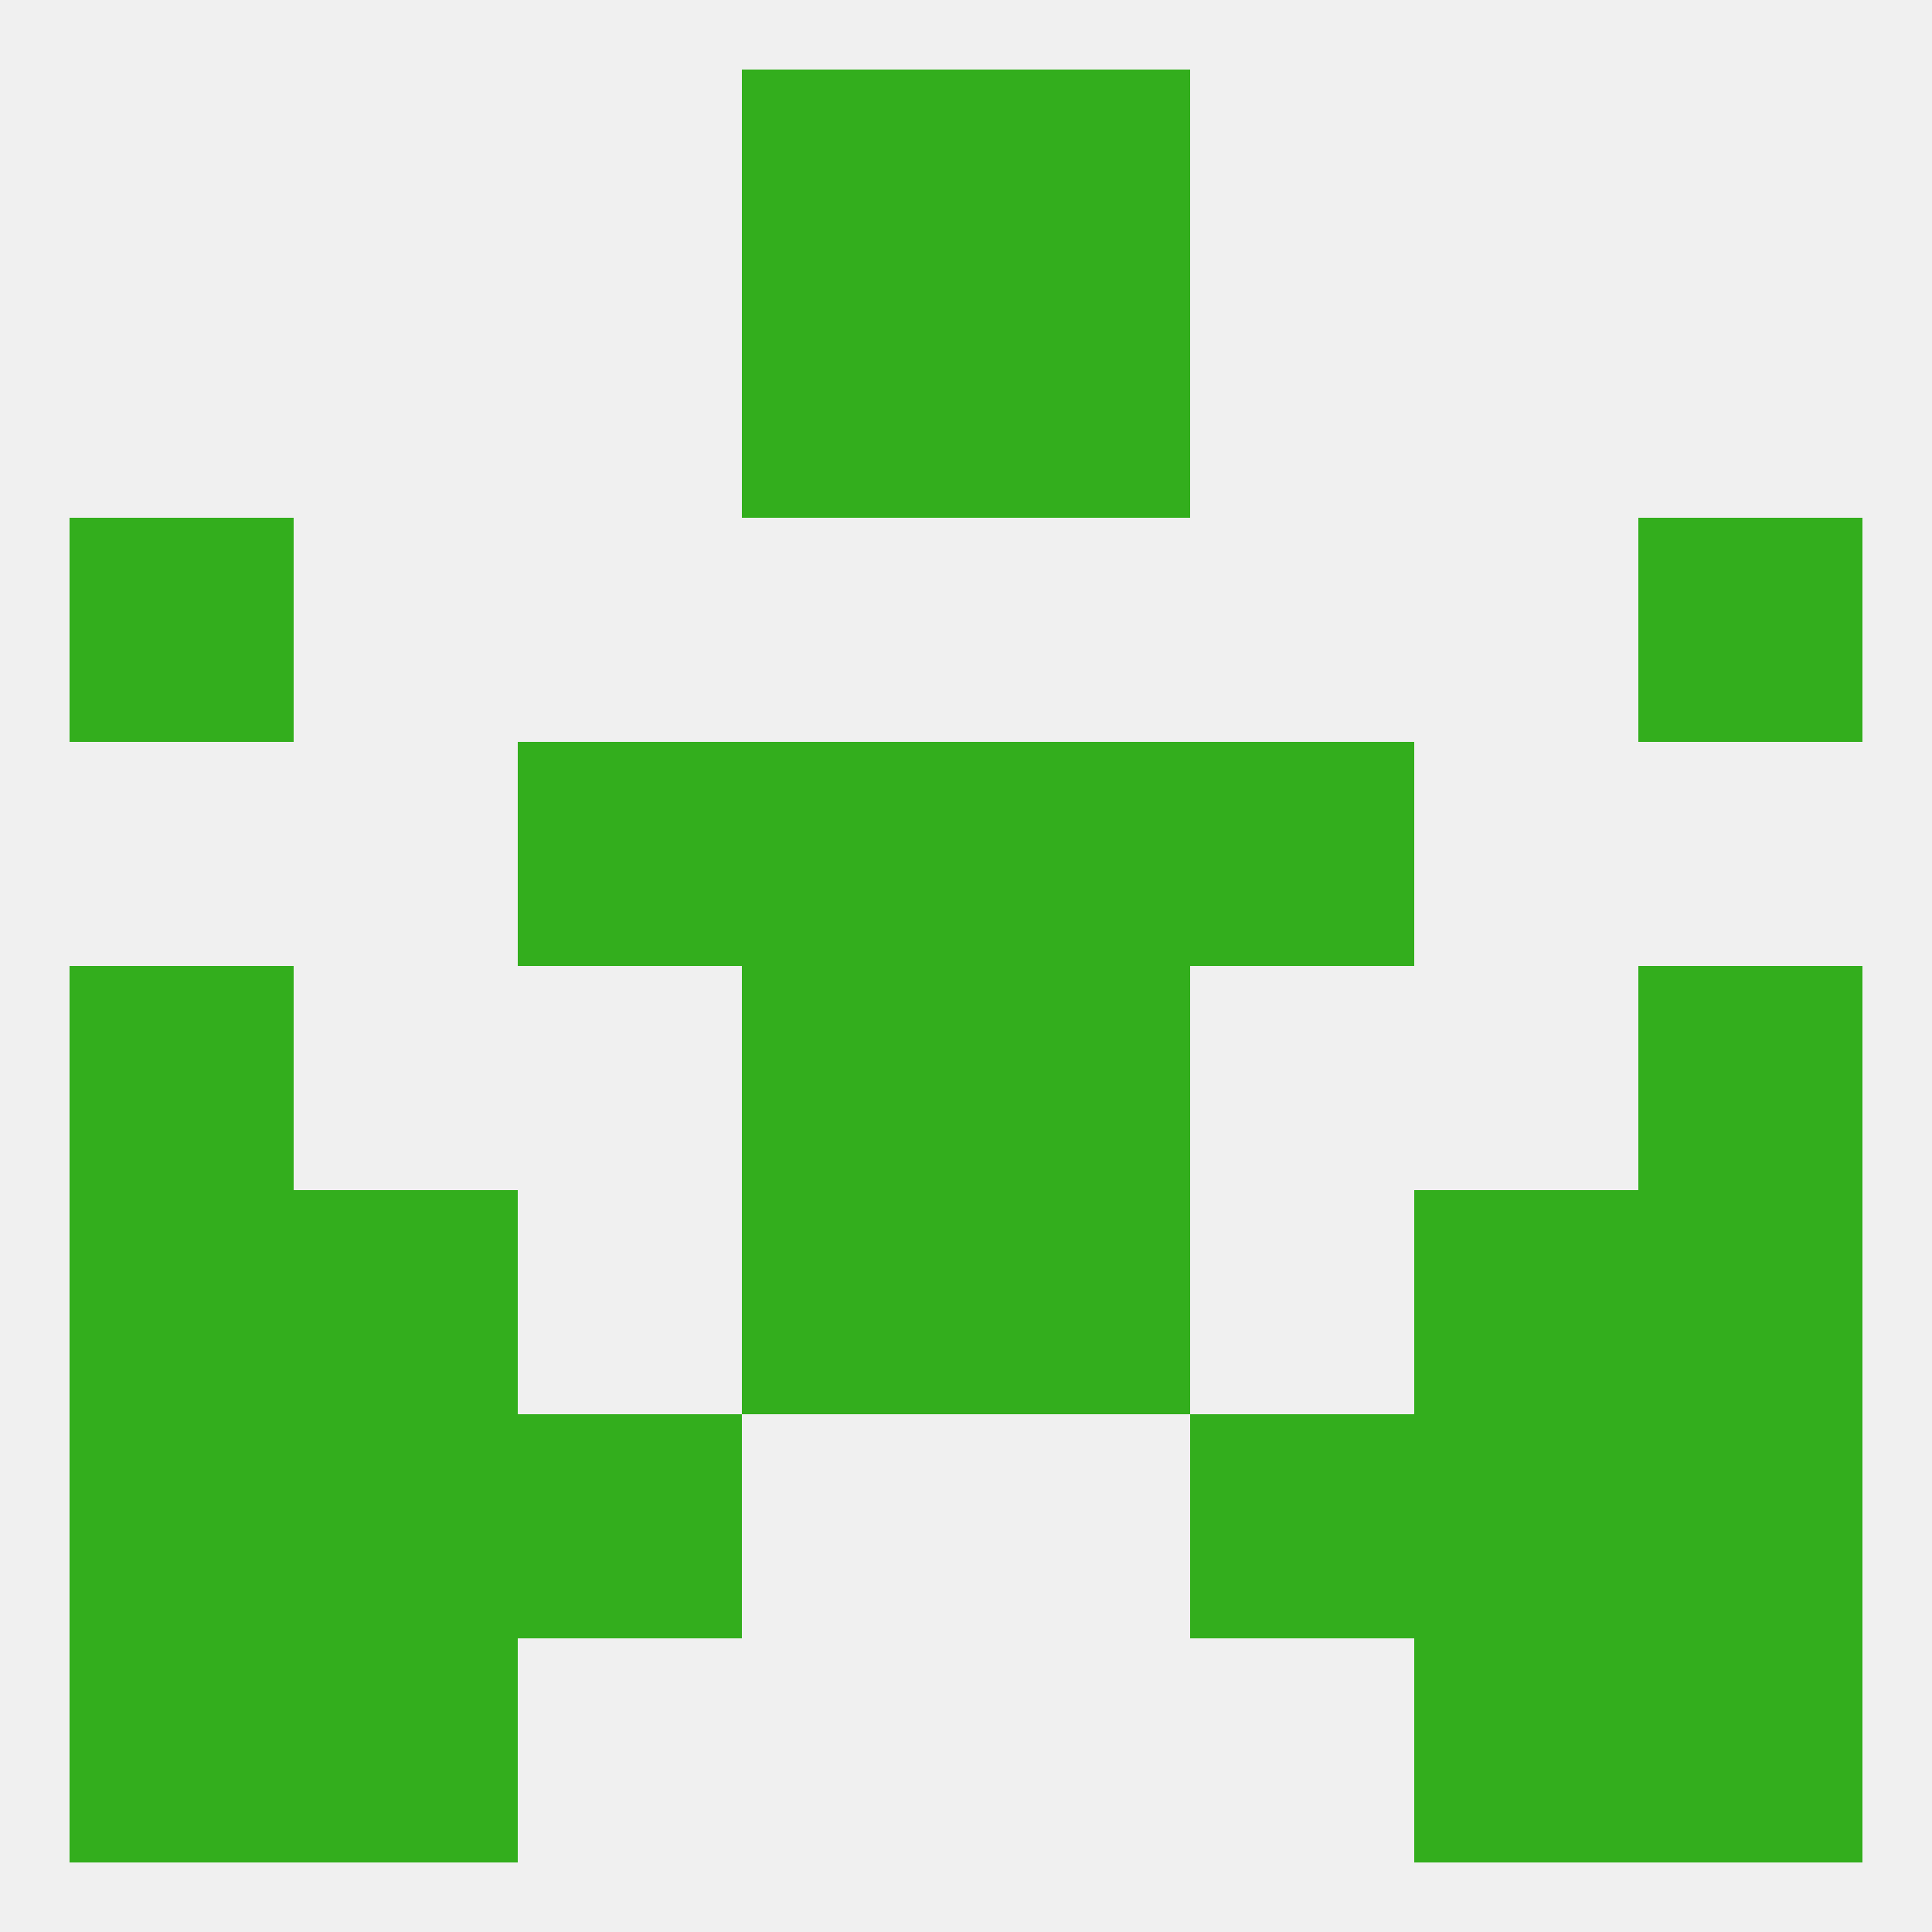 
<!--   <?xml version="1.0"?> -->
<svg version="1.1" baseprofile="full" xmlns="http://www.w3.org/2000/svg" xmlns:xlink="http://www.w3.org/1999/xlink" xmlns:ev="http://www.w3.org/2001/xml-events" width="250" height="250" viewBox="0 0 250 250" >
	<rect width="100%" height="100%" fill="rgba(240,240,240,255)"/>

	<rect x="212" y="183" width="29" height="29" fill="rgba(51,174,29,255)"/>
	<rect x="67" y="183" width="29" height="29" fill="rgba(51,174,29,255)"/>
	<rect x="154" y="183" width="29" height="29" fill="rgba(51,174,29,255)"/>
	<rect x="38" y="183" width="29" height="29" fill="rgba(51,174,29,255)"/>
	<rect x="183" y="183" width="29" height="29" fill="rgba(51,174,29,255)"/>
	<rect x="9" y="183" width="29" height="29" fill="rgba(51,174,29,255)"/>
	<rect x="212" y="212" width="29" height="29" fill="rgba(51,174,29,255)"/>
	<rect x="38" y="212" width="29" height="29" fill="rgba(51,174,29,255)"/>
	<rect x="183" y="212" width="29" height="29" fill="rgba(51,174,29,255)"/>
	<rect x="9" y="212" width="29" height="29" fill="rgba(51,174,29,255)"/>
	<rect x="96" y="96" width="29" height="29" fill="rgba(51,174,29,255)"/>
	<rect x="125" y="96" width="29" height="29" fill="rgba(51,174,29,255)"/>
	<rect x="67" y="96" width="29" height="29" fill="rgba(51,174,29,255)"/>
	<rect x="154" y="96" width="29" height="29" fill="rgba(51,174,29,255)"/>
	<rect x="9" y="67" width="29" height="29" fill="rgba(51,174,29,255)"/>
	<rect x="212" y="67" width="29" height="29" fill="rgba(51,174,29,255)"/>
	<rect x="96" y="38" width="29" height="29" fill="rgba(51,174,29,255)"/>
	<rect x="125" y="38" width="29" height="29" fill="rgba(51,174,29,255)"/>
	<rect x="125" y="9" width="29" height="29" fill="rgba(51,174,29,255)"/>
	<rect x="96" y="9" width="29" height="29" fill="rgba(51,174,29,255)"/>
	<rect x="9" y="125" width="29" height="29" fill="rgba(51,174,29,255)"/>
	<rect x="212" y="125" width="29" height="29" fill="rgba(51,174,29,255)"/>
	<rect x="96" y="125" width="29" height="29" fill="rgba(51,174,29,255)"/>
	<rect x="125" y="125" width="29" height="29" fill="rgba(51,174,29,255)"/>
	<rect x="125" y="154" width="29" height="29" fill="rgba(51,174,29,255)"/>
	<rect x="9" y="154" width="29" height="29" fill="rgba(51,174,29,255)"/>
	<rect x="212" y="154" width="29" height="29" fill="rgba(51,174,29,255)"/>
	<rect x="38" y="154" width="29" height="29" fill="rgba(51,174,29,255)"/>
	<rect x="183" y="154" width="29" height="29" fill="rgba(51,174,29,255)"/>
	<rect x="96" y="154" width="29" height="29" fill="rgba(51,174,29,255)"/>
</svg>